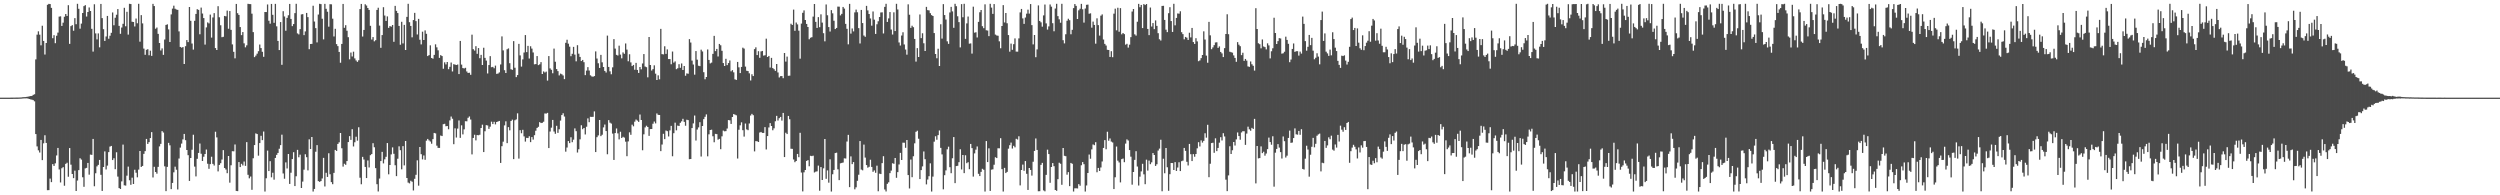 <?xml version="1.0" encoding="UTF-8"?>
<svg xmlns="http://www.w3.org/2000/svg" width="1920" height="150">
  <path d="M0 74.986h1v1.000H0zM1 74.989h1v1.000H1zM2 74.990h1v1.000H2zM3 74.988h1v1.000H3zM4 74.989h1v1.000H4zM5 74.988h1v1.000H5zM6 74.984h1v1.000H6zM7 74.987h1v1.000H7zM8 74.967h1v1.000H8zM9 74.957h1v1.000H9zM10 74.942h1v1.000H10zM11 74.945h1v1.000H11zM12 74.909h1v1.000H12zM13 74.921h1v1.000H13zM14 74.893h1v1.000H14zM15 74.830h1v1.000H15zM16 74.786h1v1.000H16zM17 74.650h1v1.000H17zM18 74.588h1v1.000H18zM19 74.565h1v1.000H19zM20 74.392h1v1.141H20zM21 74.264h1v1.386H21zM22 73.995h1v2.050H22zM23 73.769h1v2.544H23zM24 73.691h1v2.833H24zM25 72.882h1v4.025H25zM26 72.385h1v5.415H26zM27 45.607h1v57.369H27zM28 26.623h1v85.814H28zM29 24.044h1v91.404H29zM30 26.609h1v90.539H30zM31 34.829h1v72.621H31zM32 19.757h1v103.240H32zM33 31.414h1v78.655H33zM34 41.864h1v62.020H34zM35 33.018h1v76.780H35zM36 3.709h1v142.361H36zM37 2.950h1v143.081H37zM38 3.140h1v134.033H38zM39 6.038h1v133.842H39zM40 29.361h1v96.706H40zM41 27.038h1v100.403H41zM42 33.193h1v92.265H42zM43 27.420h1v92.000H43zM44 25.016h1v88.604H44zM45 12.758h1v117.382H45zM46 12.566h1v127.559H46zM47 19.914h1v109.293H47zM48 17.416h1v110.953H48zM49 12.871h1v129.783H49zM50 10.777h1v115.062H50zM51 12.250h1v112.710H51zM52 3.971h1v131.753H52zM53 33.707h1v80.010H53zM54 20.060h1v106.387H54zM55 19.309h1v114.319H55zM56 23.626h1v113.192H56zM57 13.905h1v117.161H57zM58 18.562h1v128.121H58zM59 2.908h1v135.760H59zM60 6.764h1v123.912H60zM61 21.995h1v99.559H61zM62 18.128h1v104.446H62zM63 9.978h1v126.153H63zM64 4.735h1v138.720H64zM65 3.945h1v125.362H65zM66 12.701h1v116.204H66zM67 9.228h1v115.924H67zM68 5.709h1v128.423H68zM69 8.445h1v110.274H69zM70 22.122h1v96.815H70zM71 39.612h1v67.078H71zM72 3.282h1v139.787H72zM73 25.635h1v107.456H73zM74 30.233h1v97.566H74zM75 25.664h1v100.978H75zM76 36.328h1v86.509H76zM77 3.026h1v131.205H77zM78 13.927h1v132.710H78zM79 22.428h1v105.805H79zM80 31.412h1v84.867H80zM81 28.010h1v102.127H81zM82 12.242h1v114.934H82zM83 29.753h1v87.104H83zM84 27.428h1v85.160H84zM85 25.208h1v86.856H85zM86 9.578h1v113.365H86zM87 19.426h1v102.130H87zM88 13.598h1v116.335H88zM89 11.325h1v105.622H89zM90 6.955h1v128.656H90zM91 19.870h1v124.542H91zM92 25.934h1v119.226H92zM93 21.125h1v118.211H93zM94 18.286h1v92.763H94zM95 5.971h1v136.344H95zM96 20.160h1v122.371H96zM97 9.042h1v125.864H97zM98 26.572h1v101.359H98zM99 2.908h1v135.518H99zM100 3.133h1v138.804H100zM101 16.705h1v119.767H101zM102 16.893h1v124.438H102zM103 20.301h1v110.080H103zM104 14.228h1v118.408H104zM105 17.886h1v118.318H105zM106 2.908h1v127.351H106zM107 32.020h1v83.961H107zM108 11.634h1v116.567H108zM109 17.969h1v109.475H109zM110 37.307h1v80.849H110zM111 42.088h1v73.963H111zM112 38.244h1v68.435H112zM113 37.792h1v72.748H113zM114 42.438h1v66.738H114zM115 38.893h1v67.143H115zM116 42.924h1v58.568H116zM117 2.950h1v133.354H117zM118 4.671h1v123.450H118zM119 22.080h1v110.033H119zM120 21.140h1v112.258H120zM121 26.035h1v102.131H121zM122 33.044h1v79.382H122zM123 38.777h1v71.691H123zM124 37.148h1v63.557H124zM125 42.144h1v59.656H125zM126 30.336h1v97.393H126zM127 19.145h1v127.654H127zM128 18.684h1v109.476H128zM129 22.592h1v87.154H129zM130 32.260h1v79.377H130zM131 11.080h1v134.156H131zM132 6.596h1v133.893H132zM133 4.355h1v127.998H133zM134 6.710h1v121.283H134zM135 7.345h1v123.000H135zM136 7.559h1v137.929H136zM137 24.098h1v97.629H137zM138 36.056h1v77.300H138zM139 36.613h1v73.652H139zM140 36.137h1v70.907H140zM141 49.171h1v53.702H141zM142 35.490h1v72.187H142zM143 30.786h1v84.438H143zM144 32.367h1v86.805H144zM145 5.356h1v133.610H145zM146 15.972h1v105.350H146zM147 33.430h1v81.587H147zM148 38.101h1v65.378H148zM149 15.998h1v111.962H149zM150 10.710h1v124.754H150zM151 7.078h1v114.887H151zM152 7.561h1v109.881H152zM153 26.317h1v83.920H153zM154 5.822h1v112.247H154zM155 10.373h1v113.263H155zM156 13.876h1v106.476H156zM157 34.234h1v84.023H157zM158 21.037h1v93.808H158zM159 17.198h1v108.541H159zM160 17.986h1v111.657H160zM161 11.203h1v114.833H161zM162 28.882h1v91.493H162zM163 13.420h1v112.410H163zM164 10.102h1v117.051H164zM165 36.922h1v64.245H165zM166 38.394h1v67.115H166zM167 4.761h1v126.856H167zM168 13.239h1v113.423H168zM169 19.428h1v105.927H169zM170 28.584h1v93.956H170zM171 28.276h1v87.008H171zM172 12.212h1v116.792H172zM173 12.550h1v117.649H173zM174 8.135h1v124.889H174zM175 22.050h1v97.741H175zM176 8.487h1v131.786H176zM177 22.922h1v103.979H177zM178 34.075h1v82.040H178zM179 39.760h1v76.457H179zM180 44.809h1v66.130H180zM181 3.029h1v143.600H181zM182 10.130h1v136.636H182zM183 11.456h1v112.990H183zM184 20.783h1v107.513H184zM185 26.992h1v98.816H185zM186 24.628h1v102.442H186zM187 33.285h1v90.748H187zM188 36.329h1v91.039H188zM189 34.805h1v74.364H189zM190 2.908h1v131.356H190zM191 3.110h1v133.849H191zM192 3.180h1v132.387H192zM193 10.484h1v135.274H193zM194 24.690h1v96.879H194zM195 43.875h1v67.557H195zM196 42.716h1v59.755H196zM197 41.234h1v61.724H197zM198 39.309h1v80.265H198zM199 34.227h1v75.657H199zM200 36.939h1v67.365H200zM201 39.781h1v67.821H201zM202 43.635h1v57.401H202zM203 9.231h1v137.861H203zM204 9.269h1v127.630H204zM205 3.422h1v112.245H205zM206 15.929h1v115.462H206zM207 18.168h1v105.638H207zM208 3.041h1v133.138H208zM209 11.380h1v121.302H209zM210 17.488h1v120.522H210zM211 2.963h1v118.332H211zM212 20.233h1v98.720H212zM213 31.441h1v86.006H213zM214 38.465h1v75.767H214zM215 16.955h1v94.497H215zM216 49.745h1v53.677H216zM217 8.578h1v124.629H217zM218 12.638h1v124.643H218zM219 23.595h1v101.128H219zM220 13.727h1v115.645H220zM221 11.742h1v106.546H221zM222 3.035h1v138.220H222zM223 14.560h1v118.111H223zM224 20.083h1v102.094H224zM225 18.500h1v98.391H225zM226 10.101h1v132.794H226zM227 2.908h1v132.486H227zM228 25.634h1v89.446H228zM229 26.433h1v94.350H229zM230 22.359h1v96.442H230zM231 11.077h1v133.318H231zM232 10.860h1v128.623H232zM233 26.978h1v103.339H233zM234 24.118h1v94.373H234zM235 9.943h1v110.811H235zM236 13.156h1v117.694H236zM237 37.766h1v69.254H237zM238 33.777h1v80.674H238zM239 33.677h1v71.561H239zM240 4.404h1v142.688H240zM241 16.539h1v128.586H241zM242 21.591h1v94.954H242zM243 32.550h1v78.905H243zM244 11.138h1v127.988H244zM245 2.908h1v136.746H245zM246 3.180h1v135.872H246zM247 14.392h1v122.672H247zM248 30.251h1v90.996H248zM249 2.948h1v140.254H249zM250 6.738h1v125.992H250zM251 9.017h1v126.844H251zM252 20.466h1v97.253H252zM253 3.241h1v130.584H253zM254 3.312h1v136.573H254zM255 14.327h1v127.154H255zM256 28.023h1v104.736H256zM257 22.116h1v93.030H257zM258 33.918h1v82.018H258zM259 35.437h1v75.118H259zM260 39.907h1v69.399H260zM261 48.199h1v53.934H261zM262 33.745h1v80.132H262zM263 3.015h1v124.918H263zM264 21.326h1v104.400H264zM265 19.356h1v107.229H265zM266 23.628h1v100.095H266zM267 28.568h1v80.518H267zM268 45.565h1v58.983H268zM269 40.349h1v67.066H269zM270 43.345h1v55.896H270zM271 39.703h1v72.794H271zM272 44.851h1v64.420H272zM273 46.458h1v58.541H273zM274 47.492h1v60.521H274zM275 46.298h1v51.460H275zM276 6.958h1v129.566H276zM277 3.026h1v138.480H277zM278 28.034h1v92.448H278zM279 23.003h1v99.524H279zM280 3.291h1v124.889H280zM281 4.273h1v132.467H281zM282 6.155h1v117.072H282zM283 7.654h1v120.963H283zM284 19.801h1v99.401H284zM285 30.360h1v87.953H285zM286 28.491h1v81.509H286zM287 31.729h1v81.383H287zM288 30.884h1v98.248H288zM289 7.633h1v133.815H289zM290 5.963h1v141.092H290zM291 19.668h1v117.429H291zM292 36.722h1v86.960H292zM293 26.946h1v89.709H293zM294 5.553h1v119.950H294zM295 11.919h1v110.439H295zM296 16.076h1v104.324H296zM297 12.619h1v97.278H297zM298 21.394h1v112.503H298zM299 20.017h1v106.701H299zM300 20.459h1v98.112H300zM301 19.195h1v94.017H301zM302 32.080h1v86.059H302zM303 4.519h1v122.408H303zM304 8.328h1v126.958H304zM305 10.012h1v111.920H305zM306 19.923h1v92.476H306zM307 34.356h1v80.981H307zM308 16.758h1v113.292H308zM309 33.322h1v78.914H309zM310 19.093h1v107.940H310zM311 38.418h1v69.857H311zM312 12.941h1v123.748H312zM313 2.907h1v137.313H313zM314 17.071h1v123.776H314zM315 19.930h1v118.864H315zM316 28.647h1v110.927H316zM317 15.426h1v130.869H317zM318 9.874h1v127.460H318zM319 16.253h1v117.996H319zM320 26.455h1v96.669H320zM321 14.490h1v128.098H321zM322 30.502h1v82.378H322zM323 34.082h1v84.330H323zM324 24.331h1v98.110H324zM325 30.696h1v88.684H325zM326 23.340h1v99.378H326zM327 25.972h1v82.057H327zM328 43.061h1v63.663H328zM329 42.349h1v65.469H329zM330 34.797h1v73.886H330zM331 44.541h1v65.849H331zM332 45.079h1v61.797H332zM333 42.159h1v59.916H333zM334 34.056h1v68.382H334zM335 36.328h1v75.556H335zM336 38.680h1v74.869H336zM337 44.437h1v69.181H337zM338 42.332h1v61.734H338zM339 43.066h1v61.454H339zM340 52.799h1v42.609H340zM341 47.872h1v47.221H341zM342 49.475h1v47.508H342zM343 47.620h1v49.138H343zM344 53.151h1v46.128H344zM345 51.327h1v41.146H345zM346 48.005h1v41.474H346zM347 54.891h1v36.306H347zM348 49.298h1v61.465H348zM349 49.631h1v48.946H349zM350 49.919h1v55.703H350zM351 49.551h1v49.218H351zM352 56.865h1v35.661H352zM353 31.422h1v74.481H353zM354 49.591h1v46.677H354zM355 52.276h1v50.957H355zM356 52.556h1v46.785H356zM357 52.054h1v41.023H357zM358 54.861h1v38.333H358zM359 56.003h1v34.448H359zM360 55.884h1v33.546H360zM361 57.452h1v34.336H361zM362 26.600h1v91.992H362zM363 37.801h1v68.113H363zM364 38.862h1v64.628H364zM365 35.480h1v72.368H365zM366 41.327h1v62.385H366zM367 36.933h1v66.956H367zM368 44.693h1v58.805H368zM369 42.132h1v56.164H369zM370 49.910h1v45.816H370zM371 36.653h1v80.127H371zM372 44.433h1v56.394H372zM373 46.562h1v49.530H373zM374 56.441h1v39.928H374zM375 49.953h1v49.038H375zM376 43.099h1v54.199H376zM377 51.622h1v41.831H377zM378 51.353h1v43.952H378zM379 52.427h1v41.135H379zM380 50.384h1v45.149H380zM381 56.740h1v36.934H381zM382 56.477h1v36.786H382zM383 55.591h1v37.298H383zM384 49.489h1v75.652H384zM385 27.932h1v84.330H385zM386 38.693h1v70.113H386zM387 53.927h1v42.398H387zM388 56.061h1v37.120H388zM389 37.849h1v72.087H389zM390 37.177h1v60.479H390zM391 48.513h1v51.602H391zM392 53.190h1v39.718H392zM393 53.667h1v38.218H393zM394 31.600h1v90.629H394zM395 52.009h1v40.336H395zM396 59.256h1v32.438H396zM397 57.636h1v29.380H397zM398 33.703h1v88.092H398zM399 42.532h1v57.466H399zM400 51.143h1v51.182H400zM401 45.618h1v54.059H401zM402 40.359h1v64.380H402zM403 26.919h1v81.820H403zM404 40.040h1v65.829H404zM405 35.221h1v70.828H405zM406 44.963h1v59.696H406zM407 35.553h1v73.584H407zM408 37.317h1v67.950H408zM409 40.268h1v66.955H409zM410 49.406h1v54.412H410zM411 49.227h1v51.201H411zM412 43.041h1v55.215H412zM413 50.035h1v47.354H413zM414 49.396h1v44.421H414zM415 47.743h1v46.777H415zM416 56.815h1v37.484H416zM417 54.831h1v38.645H417zM418 55.672h1v31.488H418zM419 54.975h1v32.250H419zM420 61.907h1v24.775H420zM421 43.059h1v70.655H421zM422 52.543h1v48.478H422zM423 53.605h1v44.445H423zM424 56.252h1v35.874H424zM425 37.304h1v63.713H425zM426 47.437h1v55.313H426zM427 53.064h1v43.550H427zM428 54.643h1v47.381H428zM429 57.917h1v41.358H429zM430 56.536h1v36.083H430zM431 57.057h1v31.299H431zM432 57.980h1v28.989H432zM433 60.770h1v28.750H433zM434 32.863h1v83.636H434zM435 30.522h1v82.763H435zM436 33.540h1v74.800H436zM437 35.832h1v74.100H437zM438 43.143h1v62.288H438zM439 41.311h1v67.876H439zM440 35.989h1v71.263H440zM441 41.951h1v56.672H441zM442 47.113h1v53.656H442zM443 34.705h1v82.422H443zM444 41.204h1v73.409H444zM445 43.718h1v63.290H445zM446 46.906h1v49.322H446zM447 46.042h1v53.183H447zM448 47.783h1v50.545H448zM449 57.682h1v45.565H449zM450 54.234h1v43.120H450zM451 51.573h1v39.373H451zM452 54.167h1v39.698H452zM453 57.846h1v31.851H453zM454 58.668h1v31.126H454zM455 58.956h1v30.742H455zM456 58.412h1v27.122H456zM457 39.494h1v77.310H457zM458 44.956h1v60.419H458zM459 48.600h1v55.386H459zM460 52.180h1v39.962H460zM461 42.121h1v62.450H461zM462 47.892h1v55.594H462zM463 51.460h1v46.402H463zM464 54.490h1v41.140H464zM465 55.708h1v44.933H465zM466 27.354h1v91.144H466zM467 51.416h1v40.862H467zM468 54.798h1v39.426H468zM469 57.029h1v37.907H469zM470 51.686h1v50.943H470zM471 30.077h1v92.730H471zM472 37.315h1v64.900H472zM473 42.117h1v56.561H473zM474 42.625h1v59.828H474zM475 35.094h1v71.946H475zM476 41.936h1v59.218H476zM477 44.823h1v61.168H477zM478 40.230h1v64.815H478zM479 41.322h1v64.342H479zM480 33.375h1v75.440H480zM481 38.083h1v81.870H481zM482 47.040h1v61.566H482zM483 41.691h1v59.932H483zM484 47.923h1v55.590H484zM485 50.739h1v44.996H485zM486 49.873h1v47.162H486zM487 53.544h1v39.921H487zM488 48.280h1v43.546H488zM489 53.724h1v38.909H489zM490 56.027h1v37.578H490zM491 51.451h1v36.514H491zM492 53.224h1v38.920H492zM493 48.739h1v66.678H493zM494 41.517h1v61.653H494zM495 51.075h1v46.772H495zM496 51.612h1v44.930H496zM497 59.410h1v38.123H497zM498 28.404h1v75.927H498zM499 49.933h1v49.208H499zM500 54.196h1v44.858H500zM501 53.069h1v41.979H501zM502 50.199h1v43.119H502zM503 56.555h1v38.218H503zM504 61.454h1v25.685H504zM505 57.850h1v30.390H505zM506 60.908h1v27.418H506zM507 22.168h1v93.891H507zM508 41.597h1v69.397H508zM509 41.755h1v61.005H509zM510 35.512h1v71.353H510zM511 41.357h1v58.878H511zM512 37.954h1v62.811H512zM513 45.387h1v59.439H513zM514 45.364h1v54.765H514zM515 49.370h1v47.277H515zM516 39.582h1v80.440H516zM517 48.089h1v54.215H517zM518 47.175h1v47.038H518zM519 53.123h1v46.992H519zM520 52.426h1v44.029H520zM521 49.313h1v47.453H521zM522 52.090h1v42.238H522zM523 48.731h1v44.452H523zM524 53.756h1v37.468H524zM525 50.699h1v42.905H525zM526 58.150h1v38.412H526zM527 56.371h1v35.574H527zM528 56.627h1v35.624H528zM529 30.056h1v92.200H529zM530 32.649h1v89.459H530zM531 46.561h1v51.814H531zM532 49.586h1v45.195H532zM533 57.321h1v31.427H533zM534 39.207h1v68.716H534zM535 45.846h1v53.630H535zM536 50.504h1v47.349H536zM537 50.773h1v43.069H537zM538 38.153h1v82.058H538zM539 39.526h1v57.225H539zM540 55.429h1v36.059H540zM541 60.895h1v28.787H541zM542 59.161h1v28.675H542zM543 37.964h1v82.082H543zM544 46.011h1v57.143H544zM545 48.684h1v51.132H545zM546 48.103h1v51.489H546zM547 41.382h1v63.290H547zM548 27.548h1v81.733H548zM549 39.284h1v63.543H549zM550 37.559h1v65.449H550zM551 43.382h1v63.888H551zM552 33.749h1v72.889H552zM553 34.752h1v79.811H553zM554 39.015h1v65.711H554zM555 48.435h1v51.852H555zM556 50.705h1v50.144H556zM557 45.167h1v55.536H557zM558 50.006h1v48.699H558zM559 48.440h1v43.775H559zM560 46.444h1v45.983H560zM561 54.804h1v40.372H561zM562 53.846h1v36.014H562zM563 55.565h1v32.035H563zM564 60.909h1v27.155H564zM565 61.414h1v27.170H565zM566 47.552h1v74.176H566zM567 51.699h1v47.936H567zM568 56.135h1v40.100H568zM569 51.422h1v42.507H569zM570 36.600h1v63.368H570zM571 37.341h1v67.547H571zM572 51.175h1v43.707H572zM573 54.323h1v45.056H573zM574 54.602h1v45.409H574zM575 56.307h1v38.512H575zM576 61.793h1v26.947H576zM577 57.029h1v30.441H577zM578 58.429h1v30.029H578zM579 37.716h1v78.552H579zM580 36.375h1v71.991H580zM581 42.297h1v66.201H581zM582 39.337h1v69.733H582zM583 44.416h1v57.362H583zM584 39.472h1v61.859H584zM585 39.105h1v62.976H585zM586 42.679h1v59.412H586zM587 42.428h1v55.195H587zM588 29.674h1v85.123H588zM589 43.756h1v60.744H589zM590 42.959h1v54.928H590zM591 51.842h1v42.735H591zM592 44.466h1v52.286H592zM593 52.281h1v47.770H593zM594 53.145h1v45.413H594zM595 54.421h1v38.723H595zM596 49.138h1v39.861H596zM597 55.633h1v36.935H597zM598 59.469h1v31.294H598zM599 58.465h1v31.334H599zM600 58.411h1v34.222H600zM601 60.052h1v26.696H601zM602 40.710h1v79.926H602zM603 47.323h1v54.641H603zM604 43.492h1v59.457H604zM605 58.195h1v30.856H605zM606 58.129h1v33.473H606zM607 18.242h1v96.005H607zM608 19.162h1v95.167H608zM609 7.357h1v115.103H609zM610 23.641h1v100.948H610zM611 17.289h1v106.367H611zM612 18.726h1v99.503H612zM613 23.541h1v97.195H613zM614 45.058h1v56.921H614zM615 18.146h1v114.358H615zM616 9.823h1v137.153H616zM617 7.995h1v124.333H617zM618 15.384h1v115.152H618zM619 18.387h1v105.221H619zM620 20.759h1v102.215H620zM621 30.160h1v97.525H621zM622 28.976h1v90.703H622zM623 28.566h1v91.365H623zM624 12.730h1v106.825H624zM625 3.091h1v129.378H625zM626 16.771h1v115.069H626zM627 21.467h1v110.119H627zM628 13.144h1v114.039H628zM629 20.884h1v125.624H629zM630 11.026h1v117.275H630zM631 17.377h1v120.869H631zM632 25.518h1v103.770H632zM633 31.747h1v75.018H633zM634 3.407h1v133.913H634zM635 11.741h1v119.131H635zM636 20.770h1v119.502H636zM637 24.205h1v98.182H637zM638 7.778h1v139.296H638zM639 10.242h1v123.611H639zM640 15.924h1v114.597H640zM641 22.316h1v95.257H641zM642 21.469h1v95.772H642zM643 5.056h1v124.977H643zM644 5.145h1v133.180H644zM645 11.822h1v113.606H645zM646 10.625h1v114.496H646zM647 5.316h1v119.495H647zM648 6.594h1v115.014H648zM649 18.324h1v103.434H649zM650 22.131h1v86.555H650zM651 34.065h1v69.535H651zM652 2.970h1v140.762H652zM653 25.816h1v94.314H653zM654 21.874h1v104.166H654zM655 24.107h1v100.367H655zM656 9.500h1v135.922H656zM657 7.398h1v136.462H657zM658 9.412h1v129.421H658zM659 21.625h1v112.549H659zM660 33.360h1v74.964H660zM661 7.654h1v122.605H661zM662 17.705h1v113.108H662zM663 27.276h1v83.761H663zM664 28.271h1v92.788H664zM665 4.526h1v122.237H665zM666 7.983h1v120.783H666zM667 10.734h1v117.377H667zM668 14.174h1v108.498H668zM669 19.724h1v108.471H669zM670 8.829h1v123.115H670zM671 15.108h1v115.767H671zM672 26.075h1v106.636H672zM673 18.657h1v108.577H673zM674 16.355h1v130.549H674zM675 13.061h1v120.304H675zM676 9.553h1v124.150H676zM677 9.464h1v115.845H677zM678 25.708h1v94.277H678zM679 5.263h1v140.267H679zM680 2.907h1v144.154H680zM681 16.863h1v124.280H681zM682 14.141h1v125.878H682zM683 9.281h1v123.668H683zM684 22.686h1v108.344H684zM685 26.502h1v98.908H685zM686 9.489h1v116.296H686zM687 23.839h1v97.515H687zM688 2.908h1v133.641H688zM689 7.286h1v124.915H689zM690 32.598h1v93.687H690zM691 34.965h1v82.417H691zM692 27.288h1v95.580H692zM693 24.804h1v84.748H693zM694 34.129h1v75.492H694zM695 38.015h1v75.486H695zM696 41.982h1v65.536H696zM697 3.349h1v131.116H697zM698 11.294h1v133.437H698zM699 21.424h1v101.080H699zM700 19.771h1v116.332H700zM701 20.887h1v99.114H701zM702 29.890h1v80.169H702zM703 47.302h1v53.930H703zM704 36.978h1v63.435H704zM705 43.776h1v62.760H705zM706 11.130h1v126.416H706zM707 29.261h1v101.375H707zM708 25.528h1v102.281H708zM709 33.242h1v83.062H709zM710 39.176h1v83.106H710zM711 5.293h1v136.326H711zM712 7.778h1v130.126H712zM713 7.995h1v127.313H713zM714 10.117h1v115.308H714zM715 11.612h1v135.480H715zM716 12.276h1v123.365H716zM717 25.417h1v83.385H717zM718 41.452h1v63.203H718zM719 44.764h1v62.553H719zM720 37.427h1v66.351H720zM721 50.698h1v49.503H721zM722 18.620h1v94.948H722zM723 29.641h1v88.934H723zM724 3.161h1v142.225H724zM725 11.569h1v122.961H725zM726 14.991h1v115.877H726zM727 31.720h1v82.944H727zM728 33.682h1v78.952H728zM729 9.595h1v118.792H729zM730 5.286h1v127.720H730zM731 8.751h1v112.792H731zM732 21.361h1v83.896H732zM733 2.908h1v137.746H733zM734 4.762h1v122.782H734zM735 12.470h1v114.879H735zM736 17.009h1v107.558H736zM737 36.409h1v78.250H737zM738 3.167h1v126.969H738zM739 13.259h1v105.801H739zM740 2.908h1v130.070H740zM741 29.875h1v89.362H741zM742 17.958h1v107.386H742zM743 12.724h1v111.825H743zM744 33.556h1v96.380H744zM745 33.312h1v77.231H745zM746 41.190h1v72.553H746zM747 5.137h1v130.493H747zM748 25.084h1v92.710H748zM749 24.770h1v90.152H749zM750 28.750h1v83.758H750zM751 16.808h1v116.661H751zM752 9.402h1v125.808H752zM753 7.679h1v124.338H753zM754 20.144h1v109.478H754zM755 21.659h1v108.678H755zM756 3.306h1v143.786H756zM757 23.221h1v85.128H757zM758 23.474h1v100.973H758zM759 27.766h1v86.175H759zM760 2.907h1v143.718H760zM761 5.842h1v124.451H761zM762 10.671h1v119.361H762zM763 3.144h1v123.380H763zM764 26.577h1v94.218H764zM765 27.214h1v94.185H765zM766 27.461h1v86.389H766zM767 31.718h1v82.183H767zM768 37.079h1v69.081H768zM769 19.962h1v109.933H769zM770 3.947h1v143.145H770zM771 17.253h1v111.647H771zM772 9.992h1v122.919H772zM773 17.879h1v114.106H773zM774 26.939h1v87.231H774zM775 39.698h1v71.832H775zM776 33.495h1v76.007H776zM777 38.247h1v75.846H777zM778 33.934h1v78.023H778zM779 29.476h1v83.657H779zM780 39.618h1v67.002H780zM781 39.694h1v67.475H781zM782 29.492h1v75.185H782zM783 9.541h1v132.837H783zM784 6.841h1v123.711H784zM785 14.128h1v112.286H785zM786 18.307h1v112.846H786zM787 13.461h1v110.250H787zM788 10.518h1v122.961H788zM789 7.431h1v138.432H789zM790 10.423h1v118.578H790zM791 3.143h1v127.342H791zM792 19.319h1v115.522H792zM793 34.090h1v90.124H793zM794 26.871h1v89.057H794zM795 43.927h1v62.400H795zM796 37.913h1v77.215H796zM797 4.121h1v142.778H797zM798 16.082h1v130.763H798zM799 17.162h1v109.466H799zM800 20.484h1v104.606H800zM801 11.807h1v134.426H801zM802 3.500h1v143.428H802zM803 17.980h1v116.343H803zM804 22.723h1v92.238H804zM805 20.282h1v98.020H805zM806 3.425h1v136.975H806zM807 5.116h1v123.154H807zM808 17.809h1v107.426H808zM809 24.006h1v103.650H809zM810 6.563h1v139.350H810zM811 2.941h1v143.580H811zM812 12.400h1v125.211H812zM813 14.858h1v110.098H813zM814 17.459h1v108.293H814zM815 2.934h1v138.973H815zM816 30.877h1v82.805H816zM817 33.345h1v86.296H817zM818 26.303h1v93.645H818zM819 15.909h1v118.238H819zM820 14.379h1v117.807H820zM821 15.525h1v127.424H821zM822 26.329h1v98.798H822zM823 22.912h1v102.864H823zM824 6.257h1v140.835H824zM825 3.107h1v141.553H825zM826 4.525h1v140.052H826zM827 14.573h1v130.174H827zM828 7.927h1v133.480H828zM829 6.706h1v135.924H829zM830 2.975h1v123.925H830zM831 7.099h1v117.370H831zM832 17.354h1v108.732H832zM833 6.567h1v140.506H833zM834 3.698h1v138.751H834zM835 3.554h1v129.304H835zM836 10.561h1v108.104H836zM837 10.258h1v111.656H837zM838 21.242h1v93.520H838zM839 16.597h1v94.360H839zM840 19.145h1v92.347H840zM841 33.520h1v75.707H841zM842 14.100h1v118.221H842zM843 19.291h1v109.692H843zM844 27.354h1v103.998H844zM845 12.039h1v116.589H845zM846 11.070h1v112.949H846zM847 30.365h1v83.252H847zM848 33.712h1v73.897H848zM849 34.977h1v79.639H849zM850 38.231h1v62.950H850zM851 38.379h1v69.710H851zM852 43.703h1v62.630H852zM853 39.310h1v69.434H853zM854 43.924h1v65.476H854zM855 10.490h1v134.693H855zM856 6.674h1v129.470H856zM857 23.272h1v89.291H857zM858 5.945h1v117.423H858zM859 24.370h1v100.401H859zM860 6.271h1v133.819H860zM861 26.390h1v95.807H861zM862 25.352h1v96.382H862zM863 26.196h1v98.383H863zM864 34.300h1v75.963H864zM865 33.660h1v73.391H865zM866 36.558h1v71.389H866zM867 34.315h1v80.949H867zM868 28.507h1v91.803H868zM869 8.853h1v132.973H869zM870 6.933h1v125.180H870zM871 26.371h1v96.391H871zM872 27.335h1v88.799H872zM873 16.674h1v111.222H873zM874 2.949h1v139.521H874zM875 5.547h1v130.140H875zM876 3.811h1v127.812H876zM877 21.547h1v104.240H877zM878 3.137h1v130.773H878zM879 3.898h1v137.566H879zM880 3.059h1v119.563H880zM881 22.246h1v108.767H881zM882 26.971h1v96.394H882zM883 5.759h1v120.351H883zM884 20.352h1v104.344H884zM885 17.732h1v99.819H885zM886 22.380h1v96.683H886zM887 15.674h1v111.787H887zM888 19.847h1v106.322H888zM889 25.490h1v90.122H889zM890 30.180h1v83.950H890zM891 31.116h1v76.216H891zM892 4.575h1v142.295H892zM893 4.458h1v117.434H893zM894 15.292h1v117.788H894zM895 22.783h1v90.865H895zM896 24.680h1v103.794H896zM897 10.143h1v136.406H897zM898 5.534h1v128.230H898zM899 16.166h1v109.036H899zM900 24.511h1v100.729H900zM901 2.907h1v127.659H901zM902 19.441h1v105.058H902zM903 13.756h1v117.544H903zM904 10.359h1v118.288H904zM905 10.514h1v114.118H905zM906 8.631h1v122.748H906zM907 24.737h1v99.083H907zM908 26.225h1v97.130H908zM909 30.225h1v83.397H909zM910 28.383h1v87.464H910zM911 28.947h1v95.328H911zM912 30.649h1v96.425H912zM913 25.117h1v85.446H913zM914 28.720h1v89.707H914zM915 21.437h1v102.260H915zM916 32.304h1v86.056H916zM917 33.763h1v86.604H917zM918 29.317h1v88.944H918zM919 31.780h1v82.147H919zM920 46.991h1v62.232H920zM921 46.410h1v66.076H921zM922 44.662h1v63.168H922zM923 42.227h1v67.284H923zM924 24.048h1v84.138H924zM925 30.344h1v71.987H925zM926 42.688h1v63.028H926zM927 48.171h1v47.669H927zM928 16.777h1v119.334H928zM929 27.120h1v98.618H929zM930 37.779h1v72.111H930zM931 36.399h1v73.229H931zM932 34.642h1v82.700H932zM933 32.619h1v73.622H933zM934 32.452h1v83.602H934zM935 36.743h1v76.883H935zM936 35.625h1v73.938H936zM937 39.894h1v65.453H937zM938 41.018h1v66.884H938zM939 43.836h1v58.457H939zM940 36.970h1v67.839H940zM941 26.131h1v111.871H941zM942 10.956h1v135.844H942zM943 26.265h1v108.458H943zM944 39.737h1v72.572H944zM945 40.101h1v78.168H945zM946 40.428h1v74.964H946zM947 42.524h1v66.533H947zM948 44.504h1v67.285H948zM949 47.484h1v59.551H949zM950 32.363h1v69.385H950zM951 34.286h1v70.203H951zM952 35.474h1v71.825H952zM953 42.352h1v59.396H953zM954 40.503h1v60.233H954zM955 46.768h1v54.049H955zM956 45.248h1v66.010H956zM957 46.534h1v56.097H957zM958 51.007h1v46.298H958zM959 51.345h1v47.982H959zM960 47.198h1v53.204H960zM961 49.375h1v48.835H961zM962 50.555h1v48.449H962zM963 54.207h1v37.079H963zM964 6.272h1v134.592H964zM965 22.278h1v89.861H965zM966 33.207h1v88.463H966zM967 33.920h1v87.499H967zM968 37.106h1v75.308H968zM969 30.299h1v87.317H969zM970 35.703h1v80.841H970zM971 36.194h1v83.338H971zM972 37.920h1v79.968H972zM973 33.293h1v81.220H973zM974 34.869h1v70.825H974zM975 44.849h1v64.246H975zM976 39.361h1v71.791H976zM977 37.079h1v67.589H977zM978 13.629h1v129.746H978zM979 25.330h1v91.898H979zM980 33.795h1v80.600H980zM981 31.578h1v79.112H981zM982 29.285h1v84.071H982zM983 29.565h1v87.282H983zM984 41.228h1v80.534H984zM985 40.911h1v63.873H985zM986 39.730h1v68.713H986zM987 28.185h1v92.814H987zM988 30.687h1v88.860H988zM989 33.625h1v72.305H989zM990 47.774h1v52.507H990zM991 45.735h1v63.966H991zM992 37.582h1v71.861H992zM993 33.375h1v72.675H993zM994 39.853h1v58.749H994zM995 39.296h1v63.863H995zM996 39.345h1v64.076H996zM997 42.717h1v57.834H997zM998 39.619h1v63.915H998zM999 41.143h1v58.098H999zM1000 12.731h1v117.018H1000zM1001 18.318h1v111.874H1001zM1002 31.596h1v90.273H1002zM1003 38.912h1v73.033H1003zM1004 35.935h1v78.891H1004zM1005 26.814h1v108.866H1005zM1006 34.666h1v84.191H1006zM1007 29.092h1v83.650H1007zM1008 38.911h1v66.971H1008zM1009 45.507h1v67.627H1009zM1010 44.348h1v66.092H1010zM1011 40.909h1v63.337H1011zM1012 43.485h1v59.708H1012zM1013 49.408h1v53.190H1013zM1014 15.419h1v116.196H1014zM1015 8.932h1v116.041H1015zM1016 31.442h1v93.911H1016zM1017 25.662h1v82.586H1017zM1018 39.699h1v73.841H1018zM1019 41.004h1v70.652H1019zM1020 42.888h1v62.601H1020zM1021 38.088h1v68.847H1021zM1022 42.485h1v61.705H1022zM1023 24.765h1v90.150H1023zM1024 29.995h1v85.722H1024zM1025 36.604h1v74.353H1025zM1026 39.243h1v74.091H1026zM1027 46.754h1v56.820H1027zM1028 49.816h1v58.862H1028zM1029 52.100h1v44.433H1029zM1030 42.733h1v56.828H1030zM1031 43.051h1v58.110H1031zM1032 42.519h1v55.169H1032zM1033 46.550h1v53.225H1033zM1034 49.559h1v44.896H1034zM1035 47.474h1v46.167H1035zM1036 35.961h1v89.054H1036zM1037 14.648h1v101.453H1037zM1038 13.504h1v99.864H1038zM1039 23.103h1v88.094H1039zM1040 21.437h1v91.239H1040zM1041 35.321h1v79.418H1041zM1042 21.809h1v99.915H1042zM1043 32.788h1v80.477H1043zM1044 37.049h1v80.041H1044zM1045 38.245h1v73.384H1045zM1046 27.111h1v86.282H1046zM1047 38.564h1v69.837H1047zM1048 35.404h1v72.858H1048zM1049 32.779h1v80.064H1049zM1050 31.289h1v114.037H1050zM1051 23.965h1v96.677H1051zM1052 32.039h1v94.289H1052zM1053 19.712h1v106.974H1053zM1054 14.517h1v108.946H1054zM1055 15.741h1v109.639H1055zM1056 31.210h1v90.218H1056zM1057 25.511h1v99.104H1057zM1058 31.097h1v81.504H1058zM1059 33.600h1v80.954H1059zM1060 22.033h1v98.880H1060zM1061 35.182h1v86.693H1061zM1062 40.125h1v76.352H1062zM1063 40.134h1v68.462H1063zM1064 35.941h1v76.833H1064zM1065 37.965h1v77.915H1065zM1066 43.831h1v61.982H1066zM1067 48.599h1v54.616H1067zM1068 40.941h1v69.752H1068zM1069 47.725h1v56.786H1069zM1070 41.508h1v66.432H1070zM1071 37.724h1v64.262H1071zM1072 41.087h1v59.940H1072zM1073 22.345h1v111.991H1073zM1074 20.254h1v102.513H1074zM1075 33.093h1v83.004H1075zM1076 27.392h1v83.087H1076zM1077 34.340h1v81.716H1077zM1078 28.242h1v82.886H1078zM1079 29.994h1v80.769H1079zM1080 36.568h1v86.889H1080zM1081 45.529h1v65.322H1081zM1082 37.742h1v72.519H1082zM1083 46.121h1v58.813H1083zM1084 44.920h1v64.515H1084zM1085 48.131h1v65.046H1085zM1086 34.950h1v94.377H1086zM1087 20.992h1v101.721H1087zM1088 32.867h1v93.833H1088zM1089 39.653h1v76.391H1089zM1090 29.710h1v85.504H1090zM1091 39.255h1v79.179H1091zM1092 35.049h1v73.580H1092zM1093 42.575h1v68.486H1093zM1094 38.908h1v71.446H1094zM1095 38.581h1v76.042H1095zM1096 35.018h1v88.749H1096zM1097 37.700h1v68.165H1097zM1098 34.805h1v71.355H1098zM1099 41.549h1v63.283H1099zM1100 46.226h1v63.098H1100zM1101 45.206h1v65.220H1101zM1102 40.470h1v63.117H1102zM1103 35.543h1v74.061H1103zM1104 44.425h1v59.274H1104zM1105 43.888h1v60.419H1105zM1106 51.684h1v43.669H1106zM1107 50.584h1v48.819H1107zM1108 53.164h1v44.223H1108zM1109 18.351h1v115.370H1109zM1110 33.143h1v74.655H1110zM1111 41.087h1v73.480H1111zM1112 43.034h1v70.279H1112zM1113 32.489h1v79.202H1113zM1114 23.415h1v95.991H1114zM1115 13.831h1v103.721H1115zM1116 25.341h1v92.178H1116zM1117 39.549h1v67.308H1117zM1118 26.940h1v93.435H1118zM1119 36.832h1v65.945H1119zM1120 45.401h1v62.887H1120zM1121 49.343h1v51.017H1121zM1122 42.612h1v70.457H1122zM1123 13.367h1v125.708H1123zM1124 22.309h1v98.652H1124zM1125 33.534h1v86.795H1125zM1126 37.985h1v70.738H1126zM1127 39.205h1v74.461H1127zM1128 29.317h1v88.444H1128zM1129 31.615h1v81.835H1129zM1130 28.719h1v89.991H1130zM1131 30.692h1v76.016H1131zM1132 21.540h1v99.590H1132zM1133 28.952h1v86.672H1133zM1134 38.340h1v76.265H1134zM1135 43.482h1v68.687H1135zM1136 29.955h1v74.223H1136zM1137 34.685h1v61.952H1137zM1138 30.049h1v71.895H1138zM1139 42.529h1v54.586H1139zM1140 43.713h1v55.978H1140zM1141 42.183h1v67.341H1141zM1142 41.180h1v68.436H1142zM1143 47.045h1v55.325H1143zM1144 52.743h1v44.957H1144zM1145 23.522h1v122.610H1145zM1146 29.377h1v88.364H1146zM1147 38.547h1v67.607H1147zM1148 43.645h1v60.415H1148zM1149 38.557h1v69.601H1149zM1150 33.310h1v83.386H1150zM1151 29.385h1v88.332H1151zM1152 37.057h1v68.590H1152zM1153 42.092h1v61.413H1153zM1154 37.795h1v61.362H1154zM1155 31.012h1v77.437H1155zM1156 38.236h1v64.978H1156zM1157 39.010h1v80.900H1157zM1158 37.549h1v72.078H1158zM1159 27.776h1v119.315H1159zM1160 35.753h1v81.207H1160zM1161 35.277h1v72.020H1161zM1162 35.421h1v80.300H1162zM1163 34.147h1v70.855H1163zM1164 2.908h1v128.195H1164zM1165 35.179h1v74.665H1165zM1166 41.674h1v74.460H1166zM1167 40.185h1v65.903H1167zM1168 36.225h1v90.180H1168zM1169 38.174h1v68.370H1169zM1170 33.232h1v77.474H1170zM1171 29.254h1v82.067H1171zM1172 31.102h1v78.011H1172zM1173 26.866h1v78.054H1173zM1174 43.032h1v56.485H1174zM1175 44.577h1v56.367H1175zM1176 40.006h1v58.862H1176zM1177 16.852h1v129.660H1177zM1178 37.255h1v76.231H1178zM1179 38.240h1v67.718H1179zM1180 44.770h1v58.615H1180zM1181 44.934h1v62.799H1181zM1182 35.821h1v76.097H1182zM1183 33.796h1v84.639H1183zM1184 31.403h1v85.461H1184zM1185 36.066h1v89.576H1185zM1186 30.956h1v83.180H1186zM1187 3.541h1v117.125H1187zM1188 2.908h1v127.101H1188zM1189 11.866h1v125.014H1189zM1190 13.449h1v118.875H1190zM1191 5.656h1v141.096H1191zM1192 3.093h1v142.943H1192zM1193 13.405h1v127.134H1193zM1194 20.760h1v96.796H1194zM1195 5.173h1v138.370H1195zM1196 10.125h1v128.476H1196zM1197 5.918h1v136.110H1197zM1198 14.874h1v122.544H1198zM1199 18.669h1v123.525H1199zM1200 15.409h1v126.942H1200zM1201 19.860h1v111.747H1201zM1202 21.672h1v102.170H1202zM1203 17.414h1v111.327H1203zM1204 3.204h1v135.639H1204zM1205 14.033h1v125.711H1205zM1206 11.200h1v131.621H1206zM1207 3.259h1v130.537H1207zM1208 3.111h1v140.327H1208zM1209 3.174h1v143.919H1209zM1210 3.076h1v128.767H1210zM1211 9.995h1v137.097H1211zM1212 12.027h1v114.078H1212zM1213 14.256h1v125.520H1213zM1214 3.073h1v132.223H1214zM1215 15.502h1v131.276H1215zM1216 22.358h1v105.879H1216zM1217 13.380h1v114.511H1217zM1218 3.344h1v143.321H1218zM1219 2.908h1v121.227H1219zM1220 30.430h1v91.846H1220zM1221 28.463h1v85.692H1221zM1222 21.600h1v102.880H1222zM1223 3.078h1v126.386H1223zM1224 4.079h1v125.370H1224zM1225 8.519h1v120.122H1225zM1226 4.690h1v126.282H1226zM1227 3.326h1v131.563H1227zM1228 8.516h1v114.594H1228zM1229 10.206h1v104.665H1229zM1230 33.673h1v80.268H1230zM1231 3.290h1v133.948H1231zM1232 5.929h1v122.193H1232zM1233 14.599h1v110.704H1233zM1234 15.114h1v113.146H1234zM1235 31.358h1v86.141H1235zM1236 3.005h1v140.141H1236zM1237 13.809h1v130.238H1237zM1238 28.229h1v113.466H1238zM1239 33.337h1v76.264H1239zM1240 8.981h1v121.415H1240zM1241 7.587h1v117.710H1241zM1242 6.597h1v108.105H1242zM1243 31.393h1v94.317H1243zM1244 21.281h1v109.065H1244zM1245 2.921h1v125.196H1245zM1246 7.204h1v119.792H1246zM1247 12.014h1v111.203H1247zM1248 15.430h1v110.091H1248zM1249 4.565h1v122.677H1249zM1250 12.887h1v116.584H1250zM1251 25.769h1v107.679H1251zM1252 3.499h1v133.807H1252zM1253 29.458h1v92.472H1253zM1254 17.976h1v129.116H1254zM1255 20.668h1v113.167H1255zM1256 21.607h1v117.202H1256zM1257 22.579h1v87.590H1257zM1258 3.724h1v120.637H1258zM1259 3.134h1v140.260H1259zM1260 19.827h1v123.093H1260zM1261 21.190h1v121.915H1261zM1262 14.133h1v113.784H1262zM1263 17.061h1v122.820H1263zM1264 13.901h1v125.061H1264zM1265 15.614h1v104.621H1265zM1266 2.908h1v116.546H1266zM1267 17.824h1v104.225H1267zM1268 3.141h1v124.760H1268zM1269 24.471h1v104.521H1269zM1270 21.919h1v107.036H1270zM1271 30.160h1v87.172H1271zM1272 19.760h1v108.089H1272zM1273 35.022h1v92.512H1273zM1274 38.407h1v82.437H1274zM1275 32.097h1v84.234H1275zM1276 14.660h1v101.783H1276zM1277 2.922h1v143.947H1277zM1278 22.216h1v106.518H1278zM1279 24.451h1v108.722H1279zM1280 27.169h1v101.236H1280zM1281 34.658h1v83.504H1281zM1282 34.298h1v82.018H1282zM1283 38.630h1v63.754H1283zM1284 43.185h1v63.411H1284zM1285 41.458h1v72.156H1285zM1286 13.450h1v123.028H1286zM1287 25.572h1v103.836H1287zM1288 29.498h1v95.404H1288zM1289 28.833h1v84.267H1289zM1290 2.908h1v124.856H1290zM1291 10.121h1v130.144H1291zM1292 13.501h1v123.537H1292zM1293 6.115h1v132.331H1293zM1294 19.114h1v107.050H1294zM1295 8.328h1v138.128H1295zM1296 9.354h1v116.606H1296zM1297 31.417h1v87.016H1297zM1298 28.578h1v88.764H1298zM1299 33.527h1v81.143H1299zM1300 38.895h1v68.144H1300zM1301 34.793h1v69.543H1301zM1302 16.402h1v105.473H1302zM1303 29.860h1v91.210H1303zM1304 9.302h1v137.790H1304zM1305 5.481h1v138.161H1305zM1306 11.678h1v118.186H1306zM1307 26.594h1v97.936H1307zM1308 6.539h1v130.907H1308zM1309 4.250h1v132.459H1309zM1310 4.195h1v131.644H1310zM1311 5.752h1v120.678H1311zM1312 15.094h1v103.931H1312zM1313 3.356h1v137.221H1313zM1314 9.499h1v123.092H1314zM1315 19.434h1v112.294H1315zM1316 21.262h1v99.045H1316zM1317 18.602h1v95.021H1317zM1318 6.063h1v115.859H1318zM1319 6.942h1v120.720H1319zM1320 2.928h1v125.543H1320zM1321 17.922h1v104.665H1321zM1322 2.958h1v123.706H1322zM1323 8.247h1v117.066H1323zM1324 29.043h1v95.866H1324zM1325 38.285h1v67.455H1325zM1326 26.178h1v97.482H1326zM1327 4.176h1v117.121H1327zM1328 9.111h1v126.793H1328zM1329 26.121h1v106.944H1329zM1330 24.007h1v103.468H1330zM1331 2.907h1v144.179H1331zM1332 7.323h1v134.529H1332zM1333 27.122h1v108.224H1333zM1334 21.697h1v107.016H1334zM1335 3.379h1v143.683H1335zM1336 3.183h1v138.105H1336zM1337 37.882h1v77.853H1337zM1338 22.979h1v92.538H1338zM1339 32.437h1v85.215H1339zM1340 2.908h1v134.035H1340zM1341 17.198h1v123.534H1341zM1342 8.715h1v119.693H1342zM1343 12.347h1v102.158H1343zM1344 19.045h1v96.798H1344zM1345 29.742h1v95.806H1345zM1346 28.381h1v90.172H1346zM1347 26.467h1v85.354H1347zM1348 32.957h1v73.724H1348zM1349 2.908h1v130.211H1349zM1350 11.747h1v125.189H1350zM1351 17.152h1v114.014H1351zM1352 11.220h1v129.219H1352zM1353 24.657h1v105.650H1353zM1354 34.243h1v86.197H1354zM1355 33.767h1v81.274H1355zM1356 32.234h1v84.009H1356zM1357 36.459h1v87.425H1357zM1358 28.872h1v86.010H1358zM1359 35.787h1v79.833H1359zM1360 40.497h1v67.864H1360zM1361 33.683h1v76.877H1361zM1362 21.321h1v93.832H1362zM1363 15.445h1v124.136H1363zM1364 3.160h1v125.936H1364zM1365 9.941h1v120.020H1365zM1366 7.199h1v119.025H1366zM1367 6.219h1v134.667H1367zM1368 3.183h1v136.118H1368zM1369 3.308h1v125.880H1369zM1370 2.908h1v132.773H1370zM1371 7.935h1v118.155H1371zM1372 10.342h1v124.152H1372zM1373 28.012h1v82.293H1373zM1374 28.884h1v95.868H1374zM1375 36.440h1v75.736H1375zM1376 3.705h1v139.148H1376zM1377 12.497h1v129.987H1377zM1378 30.914h1v88.717H1378zM1379 27.412h1v93.223H1379zM1380 36.433h1v71.025H1380zM1381 7.235h1v130.529H1381zM1382 9.475h1v137.405H1382zM1383 31.934h1v83.150H1383zM1384 32.906h1v71.794H1384zM1385 16.087h1v109.720H1385zM1386 19.667h1v107.811H1386zM1387 18.473h1v102.123H1387zM1388 27.972h1v92.012H1388zM1389 20.991h1v98.594H1389zM1390 2.908h1v144.184H1390zM1391 9.315h1v135.917H1391zM1392 15.418h1v125.061H1392zM1393 26.174h1v103.679H1393zM1394 11.164h1v118.467H1394zM1395 3.242h1v135.098H1395zM1396 30.370h1v87.453H1396zM1397 33.056h1v85.422H1397zM1398 30.337h1v80.094H1398zM1399 5.712h1v141.381H1399zM1400 11.009h1v113.267H1400zM1401 15.262h1v115.062H1401zM1402 24.349h1v90.207H1402zM1403 15.789h1v106.790H1403zM1404 3.234h1v129.794H1404zM1405 9.219h1v133.236H1405zM1406 9.786h1v126.245H1406zM1407 17.482h1v128.453H1407zM1408 10.220h1v130.970H1408zM1409 14.318h1v111.806H1409zM1410 4.666h1v125.378H1410zM1411 21.936h1v106.958H1411zM1412 3.095h1v143.998H1412zM1413 2.908h1v140.133H1413zM1414 3.169h1v143.382H1414zM1415 4.186h1v133.799H1415zM1416 12.995h1v120.055H1416zM1417 15.181h1v116.913H1417zM1418 13.497h1v105.728H1418zM1419 16.517h1v102.281H1419zM1420 13.220h1v101.965H1420zM1421 23.111h1v104.107H1421zM1422 4.663h1v128.344H1422zM1423 5.615h1v124.020H1423zM1424 22.041h1v122.521H1424zM1425 26.478h1v104.712H1425zM1426 10.365h1v105.002H1426zM1427 24.414h1v84.375H1427zM1428 27.591h1v82.309H1428zM1429 33.523h1v74.727H1429zM1430 36.943h1v80.506H1430zM1431 38.114h1v65.369H1431zM1432 45.688h1v63.704H1432zM1433 36.790h1v75.405H1433zM1434 42.616h1v62.005H1434zM1435 3.021h1v144.018H1435zM1436 6.966h1v120.652H1436zM1437 5.933h1v131.520H1437zM1438 6.449h1v127.484H1438zM1439 20.170h1v111.560H1439zM1440 3.417h1v140.890H1440zM1441 27.875h1v101.824H1441zM1442 24.419h1v98.900H1442zM1443 35.446h1v91.668H1443zM1444 34.618h1v88.814H1444zM1445 36.388h1v81.895H1445zM1446 26.847h1v86.393H1446zM1447 27.920h1v91.586H1447zM1448 5.979h1v111.916H1448zM1449 5.679h1v141.226H1449zM1450 3.196h1v132.332H1450zM1451 21.065h1v109.305H1451zM1452 21.803h1v104.028H1452zM1453 6.956h1v125.223H1453zM1454 3.176h1v137.566H1454zM1455 9.725h1v124.661H1455zM1456 13.545h1v116.303H1456zM1457 3.764h1v141.380H1457zM1458 3.517h1v143.008H1458zM1459 3.089h1v135.282H1459zM1460 15.444h1v112.338H1460zM1461 21.659h1v109.283H1461zM1462 17.774h1v106.994H1462zM1463 6.149h1v131.678H1463zM1464 13.613h1v126.722H1464zM1465 10.393h1v114.213H1465zM1466 23.764h1v107.373H1466zM1467 12.094h1v119.877H1467zM1468 24.440h1v96.813H1468zM1469 32.910h1v88.550H1469zM1470 33.866h1v74.627H1470zM1471 10.060h1v136.543H1471zM1472 6.553h1v117.663H1472zM1473 10.934h1v129.028H1473zM1474 26.118h1v96.754H1474zM1475 19.925h1v100.853H1475zM1476 10.925h1v131.444H1476zM1477 16.516h1v123.536H1477zM1478 22.259h1v124.177H1478zM1479 28.475h1v92.892H1479zM1480 19.958h1v116.109H1480zM1481 23.101h1v98.526H1481zM1482 15.319h1v97.906H1482zM1483 23.773h1v93.853H1483zM1484 27.267h1v89.249H1484zM1485 13.715h1v128.079H1485zM1486 21.669h1v118.489H1486zM1487 22.728h1v105.187H1487zM1488 30.177h1v96.662H1488zM1489 27.842h1v93.467H1489zM1490 24.673h1v94.754H1490zM1491 32.184h1v90.685H1491zM1492 33.375h1v89.396H1492zM1493 29.864h1v82.830H1493zM1494 20.133h1v110.084H1494zM1495 18.086h1v109.181H1495zM1496 19.581h1v99.598H1496zM1497 29.859h1v91.155H1497zM1498 28.988h1v107.275H1498zM1499 26.661h1v90.756H1499zM1500 31.670h1v85.550H1500zM1501 37.194h1v84.024H1501zM1502 22.833h1v86.547H1502zM1503 37.333h1v84.452H1503zM1504 42.878h1v69.487H1504zM1505 32.950h1v85.493H1505zM1506 31.694h1v80.535H1506zM1507 5.434h1v141.657H1507zM1508 19.576h1v108.253H1508zM1509 21.853h1v97.939H1509zM1510 30.936h1v94.531H1510zM1511 28.808h1v86.111H1511zM1512 13.299h1v114.097H1512zM1513 6.752h1v120.269H1513zM1514 19.764h1v106.070H1514zM1515 32.956h1v89.348H1515zM1516 33.638h1v83.480H1516zM1517 30.221h1v89.954H1517zM1518 28.368h1v89.651H1518zM1519 37.979h1v67.268H1519zM1520 39.816h1v73.332H1520zM1521 16.623h1v130.254H1521zM1522 17.899h1v107.460H1522zM1523 27.231h1v104.413H1523zM1524 21.820h1v106.699H1524zM1525 37.371h1v78.867H1525zM1526 24.288h1v97.232H1526zM1527 32.587h1v88.485H1527zM1528 28.229h1v87.315H1528zM1529 32.705h1v78.322H1529zM1530 22.570h1v103.996H1530zM1531 22.961h1v105.306H1531zM1532 35.028h1v76.301H1532zM1533 37.460h1v78.893H1533zM1534 30.190h1v89.744H1534zM1535 42.597h1v62.463H1535zM1536 43.573h1v60.944H1536zM1537 32.120h1v88.750H1537zM1538 31.725h1v83.473H1538zM1539 23.302h1v99.490H1539zM1540 36.654h1v89.695H1540zM1541 40.808h1v63.017H1541zM1542 40.377h1v69.786H1542zM1543 33.672h1v81.347H1543zM1544 16.648h1v130.239H1544zM1545 21.817h1v122.419H1545zM1546 19.639h1v108.433H1546zM1547 32.335h1v86.855H1547zM1548 4.720h1v121.334H1548zM1549 16.352h1v110.934H1549zM1550 29.668h1v93.970H1550zM1551 23.703h1v100.492H1551zM1552 32.225h1v90.620H1552zM1553 3.083h1v129.528H1553zM1554 26.787h1v108.783H1554zM1555 25.865h1v99.089H1555zM1556 29.305h1v97.272H1556zM1557 12.429h1v122.348H1557zM1558 25.399h1v89.120H1558zM1559 26.709h1v89.590H1559zM1560 30.189h1v85.953H1560zM1561 35.604h1v72.569H1561zM1562 22.814h1v92.073H1562zM1563 35.884h1v71.164H1563zM1564 39.061h1v65.612H1564zM1565 40.437h1v66.242H1565zM1566 26.619h1v96.052H1566zM1567 32.122h1v80.180H1567zM1568 27.901h1v87.256H1568zM1569 36.832h1v79.597H1569zM1570 41.638h1v78.425H1570zM1571 37.675h1v78.992H1571zM1572 41.643h1v67.023H1572zM1573 41.405h1v59.758H1573zM1574 40.121h1v62.310H1574zM1575 44.964h1v58.159H1575zM1576 44.795h1v65.120H1576zM1577 37.449h1v63.384H1577zM1578 44.334h1v61.140H1578zM1579 45.583h1v56.435H1579zM1580 19.463h1v114.957H1580zM1581 23.264h1v97.975H1581zM1582 26.775h1v102.107H1582zM1583 25.010h1v81.830H1583zM1584 9.984h1v131.919H1584zM1585 17.433h1v114.466H1585zM1586 34.076h1v76.534H1586zM1587 34.480h1v77.335H1587zM1588 40.634h1v73.940H1588zM1589 32.977h1v79.373H1589zM1590 38.906h1v68.617H1590zM1591 36.654h1v76.765H1591zM1592 39.977h1v76.270H1592zM1593 28.635h1v115.406H1593zM1594 8.414h1v117.413H1594zM1595 25.088h1v88.707H1595zM1596 25.548h1v93.909H1596zM1597 28.740h1v89.938H1597zM1598 19.093h1v98.578H1598zM1599 30.467h1v89.931H1599zM1600 25.954h1v91.976H1600zM1601 25.292h1v87.784H1601zM1602 12.761h1v101.677H1602zM1603 8.164h1v129.881H1603zM1604 25.029h1v97.391H1604zM1605 36.419h1v78.874H1605zM1606 36.645h1v74.462H1606zM1607 37.061h1v77.441H1607zM1608 35.586h1v79.739H1608zM1609 35.475h1v77.394H1609zM1610 21.059h1v92.168H1610zM1611 25.462h1v87.101H1611zM1612 15.277h1v101.322H1612zM1613 36.460h1v83.631H1613zM1614 35.116h1v73.242H1614zM1615 42.501h1v58.250H1615zM1616 25.095h1v105.597H1616zM1617 6.054h1v112.910H1617zM1618 8.719h1v124.018H1618zM1619 19.749h1v101.447H1619zM1620 36.027h1v86.438H1620zM1621 3.015h1v142.567H1621zM1622 29.920h1v99.089H1622zM1623 31.901h1v88.000H1623zM1624 34.256h1v83.603H1624zM1625 34.565h1v102.978H1625zM1626 32.138h1v78.253H1626zM1627 44.641h1v57.495H1627zM1628 40.880h1v63.321H1628zM1629 49.569h1v60.759H1629zM1630 24.080h1v115.081H1630zM1631 27.649h1v102.769H1631zM1632 14.176h1v109.773H1632zM1633 25.954h1v106.038H1633zM1634 29.644h1v103.962H1634zM1635 28.715h1v98.975H1635zM1636 27.216h1v103.602H1636zM1637 26.799h1v98.467H1637zM1638 31.078h1v87.722H1638zM1639 14.306h1v119.495H1639zM1640 21.283h1v99.051H1640zM1641 25.382h1v91.555H1641zM1642 32.602h1v89.386H1642zM1643 40.459h1v72.531H1643zM1644 35.899h1v88.237H1644zM1645 32.929h1v81.664H1645zM1646 28.414h1v89.704H1646zM1647 36.787h1v75.580H1647zM1648 30.909h1v79.650H1648zM1649 29.654h1v87.123H1649zM1650 31.330h1v78.294H1650zM1651 34.328h1v87.317H1651zM1652 28.524h1v110.346H1652zM1653 17.817h1v121.358H1653zM1654 36.240h1v89.323H1654zM1655 29.220h1v92.813H1655zM1656 26.561h1v97.861H1656zM1657 7.398h1v126.616H1657zM1658 17.639h1v107.626H1658zM1659 8.596h1v107.945H1659zM1660 23.982h1v86.032H1660zM1661 13.901h1v107.911H1661zM1662 21.690h1v100.954H1662zM1663 29.428h1v81.039H1663zM1664 39.604h1v75.491H1664zM1665 38.655h1v64.176H1665zM1666 2.908h1v121.522H1666zM1667 17.545h1v111.739H1667zM1668 7.891h1v125.510H1668zM1669 16.398h1v106.469H1669zM1670 9.694h1v115.395H1670zM1671 12.599h1v122.749H1671zM1672 27.029h1v83.244H1672zM1673 21.311h1v98.859H1673zM1674 23.028h1v105.812H1674zM1675 7.742h1v124.961H1675zM1676 13.807h1v113.603H1676zM1677 24.782h1v105.338H1677zM1678 25.443h1v93.129H1678zM1679 33.337h1v93.865H1679zM1680 10.543h1v117.717H1680zM1681 24.984h1v94.349H1681zM1682 27.940h1v85.269H1682zM1683 19.988h1v95.912H1683zM1684 29.732h1v91.455H1684zM1685 34.004h1v85.515H1685zM1686 38.411h1v76.407H1686zM1687 29.128h1v92.858H1687zM1688 24.812h1v84.053H1688zM1689 2.908h1v140.317H1689zM1690 18.269h1v114.008H1690zM1691 17.188h1v110.448H1691zM1692 22.110h1v95.682H1692zM1693 17.149h1v125.560H1693zM1694 4.840h1v123.210H1694zM1695 17.537h1v97.145H1695zM1696 15.852h1v113.655H1696zM1697 26.530h1v85.240H1697zM1698 14.448h1v111.882H1698zM1699 20.011h1v106.432H1699zM1700 28.958h1v88.544H1700zM1701 18.518h1v112.046H1701zM1702 6.857h1v122.474H1702zM1703 15.346h1v109.727H1703zM1704 22.367h1v107.811H1704zM1705 21.243h1v105.591H1705zM1706 28.770h1v89.834H1706zM1707 26.625h1v89.616H1707zM1708 32.086h1v86.443H1708zM1709 32.463h1v90.447H1709zM1710 38.797h1v74.228H1710zM1711 25.521h1v103.372H1711zM1712 31.327h1v88.568H1712zM1713 31.064h1v86.765H1713zM1714 41.775h1v88.053H1714zM1715 34.871h1v89.078H1715zM1716 26.104h1v85.041H1716zM1717 34.410h1v73.660H1717zM1718 25.796h1v87.597H1718zM1719 31.132h1v76.772H1719zM1720 33.394h1v84.750H1720zM1721 35.681h1v71.481H1721zM1722 45.482h1v65.362H1722zM1723 40.888h1v71.945H1723zM1724 40.332h1v68.853H1724zM1725 21.693h1v101.791H1725zM1726 3.147h1v118.583H1726zM1727 18.067h1v100.228H1727zM1728 14.084h1v109.787H1728zM1729 10.892h1v124.203H1729zM1730 17.053h1v123.472H1730zM1731 32.601h1v88.108H1731zM1732 20.924h1v96.620H1732zM1733 27.276h1v108.991H1733zM1734 34.119h1v91.429H1734zM1735 36.361h1v80.081H1735zM1736 28.523h1v88.124H1736zM1737 40.607h1v70.632H1737zM1738 24.991h1v104.997H1738zM1739 9.543h1v123.698H1739zM1740 19.741h1v109.875H1740zM1741 31.153h1v82.224H1741zM1742 41.195h1v73.758H1742zM1743 29.584h1v87.151H1743zM1744 29.280h1v82.133H1744zM1745 26.280h1v83.944H1745zM1746 35.983h1v70.284H1746zM1747 17.087h1v112.853H1747zM1748 17.069h1v106.992H1748zM1749 20.680h1v94.961H1749zM1750 30.740h1v91.362H1750zM1751 36.945h1v84.865H1751zM1752 34.974h1v75.356H1752zM1753 33.223h1v87.472H1753zM1754 34.940h1v89.303H1754zM1755 25.645h1v85.694H1755zM1756 23.346h1v92.452H1756zM1757 16.280h1v105.588H1757zM1758 37.256h1v86.040H1758zM1759 37.226h1v78.068H1759zM1760 41.113h1v73.718H1760zM1761 8.226h1v130.240H1761zM1762 15.362h1v112.192H1762zM1763 28.325h1v99.102H1763zM1764 23.100h1v92.709H1764zM1765 21.380h1v106.359H1765zM1766 9.071h1v117.820H1766zM1767 28.862h1v99.866H1767zM1768 29.360h1v92.670H1768zM1769 31.061h1v89.316H1769zM1770 27.765h1v116.910H1770zM1771 25.626h1v90.705H1771zM1772 31.330h1v90.251H1772zM1773 18.361h1v101.339H1773zM1774 28.005h1v87.039H1774zM1775 17.439h1v129.608H1775zM1776 27.265h1v94.673H1776zM1777 15.095h1v109.564H1777zM1778 22.678h1v98.954H1778zM1779 12.324h1v122.915H1779zM1780 23.061h1v92.174H1780zM1781 29.935h1v87.538H1781zM1782 18.415h1v101.169H1782zM1783 35.656h1v71.349H1783zM1784 30.225h1v85.357H1784zM1785 29.752h1v80.874H1785zM1786 34.553h1v82.350H1786zM1787 26.493h1v95.650H1787zM1788 28.152h1v87.354H1788zM1789 29.122h1v85.420H1789zM1790 27.538h1v84.874H1790zM1791 38.487h1v71.905H1791zM1792 38.350h1v73.641H1792zM1793 33.324h1v81.177H1793zM1794 33.647h1v83.928H1794zM1795 37.436h1v73.142H1795zM1796 40.191h1v66.768H1796zM1797 41.002h1v61.849H1797zM1798 46.721h1v52.549H1798zM1799 46.252h1v49.077H1799zM1800 46.698h1v51.471H1800zM1801 50.502h1v44.998H1801zM1802 50.943h1v42.362H1802zM1803 54.979h1v38.738H1803zM1804 54.840h1v39.677H1804zM1805 53.395h1v40.927H1805zM1806 56.464h1v34.134H1806zM1807 56.106h1v36.356H1807zM1808 57.305h1v37.134H1808zM1809 59.130h1v30.076H1809zM1810 59.675h1v29.175H1810zM1811 60.067h1v26.095H1811zM1812 62.499h1v23.662H1812zM1813 62.487h1v24.427H1813zM1814 64.358h1v21.018H1814zM1815 65.025h1v18.338H1815zM1816 65.185h1v19.085H1816zM1817 64.719h1v19.441H1817zM1818 64.139h1v18.330H1818zM1819 66.470h1v15.505H1819zM1820 66.617h1v15.547H1820zM1821 67.972h1v12.529H1821zM1822 69.041h1v11.869H1822zM1823 69.378h1v10.414H1823zM1824 70.131h1v9.010H1824zM1825 69.526h1v9.488H1825zM1826 70.935h1v8.033H1826zM1827 71.387h1v6.779H1827zM1828 71.956h1v6.027H1828zM1829 72.039h1v5.345H1829zM1830 72.593h1v5.029H1830zM1831 73.299h1v3.077H1831zM1832 73.433h1v3.284H1832zM1833 73.673h1v2.659H1833zM1834 73.793h1v2.355H1834zM1835 73.717h1v2.547H1835zM1836 73.960h1v2.131H1836zM1837 73.640h1v2.597H1837zM1838 73.922h1v1.971H1838zM1839 74.190h1v1.614H1839zM1840 74.403h1v1.203H1840zM1841 74.235h1v1.417H1841zM1842 74.174h1v1.383H1842zM1843 74.230h1v1.436H1843zM1844 74.441h1v1.062H1844zM1845 74.532h1v1.020H1845zM1846 74.581h1v1.000H1846zM1847 74.669h1v1.000H1847zM1848 74.689h1v1.000H1848zM1849 74.683h1v1.000H1849zM1850 74.759h1v1.000H1850zM1851 74.720h1v1.000H1851zM1852 74.785h1v1.000H1852zM1853 74.802h1v1.000H1853zM1854 74.828h1v1.000H1854zM1855 74.840h1v1.000H1855zM1856 74.837h1v1.000H1856zM1857 74.872h1v1.000H1857zM1858 74.884h1v1.000H1858zM1859 74.917h1v1.000H1859zM1860 74.931h1v1.000H1860zM1861 74.933h1v1.000H1861zM1862 74.947h1v1.000H1862zM1863 74.958h1v1.000H1863zM1864 74.971h1v1.000H1864zM1865 74.972h1v1.000H1865zM1866 74.967h1v1.000H1866zM1867 74.976h1v1.000H1867zM1868 74.976h1v1.000H1868zM1869 74.977h1v1.000H1869zM1870 74.980h1v1.000H1870zM1871 74.984h1v1.000H1871zM1872 74.982h1v1.000H1872zM1873 74.983h1v1.000H1873zM1874 74.982h1v1.000H1874zM1875 74.984h1v1.000H1875zM1876 74.986h1v1.000H1876zM1877 74.983h1v1.000H1877zM1878 74.988h1v1.000H1878zM1879 74.986h1v1.000H1879zM1880 74.986h1v1.000H1880zM1881 74.988h1v1.000H1881zM1882 74.986h1v1.000H1882zM1883 74.987h1v1.000H1883zM1884 74.988h1v1.000H1884zM1885 74.988h1v1.000H1885zM1886 74.988h1v1.000H1886zM1887 74.987h1v1.000H1887zM1888 74.989h1v1.000H1888zM1889 74.987h1v1.000H1889zM1890 74.988h1v1.000H1890zM1891 74.990h1v1.000H1891zM1892 74.988h1v1.000H1892zM1893 74.990h1v1.000H1893zM1894 74.989h1v1.000H1894zM1895 74.989h1v1.000H1895zM1896 74.989h1v1.000H1896zM1897 74.990h1v1.000H1897zM1898 74.991h1v1.000H1898zM1899 74.990h1v1.000H1899zM1900 74.991h1v1.000H1900zM1901 74.992h1v1.000H1901zM1902 74.991h1v1.000H1902zM1903 74.992h1v1.000H1903zM1904 74.990h1v1.000H1904zM1905 74.991h1v1.000H1905zM1906 74.992h1v1.000H1906zM1907 74.993h1v1.000H1907zM1908 74.992h1v1.000H1908zM1909 74.992h1v1.000H1909zM1910 74.992h1v1.000H1910zM1911 74.992h1v1.000H1911zM1912 74.992h1v1.000H1912zM1913 74.991h1v1.000H1913zM1914 74.991h1v1.000H1914zM1915 74.992h1v1.000H1915zM1916 74.992h1v1.000H1916zM1917 74.992h1v1.000H1917zM1918 74.992h1v1.000H1918zM1919 74.992h1v1.000H1919z" fill="#4a4a4a"></path>
</svg>
